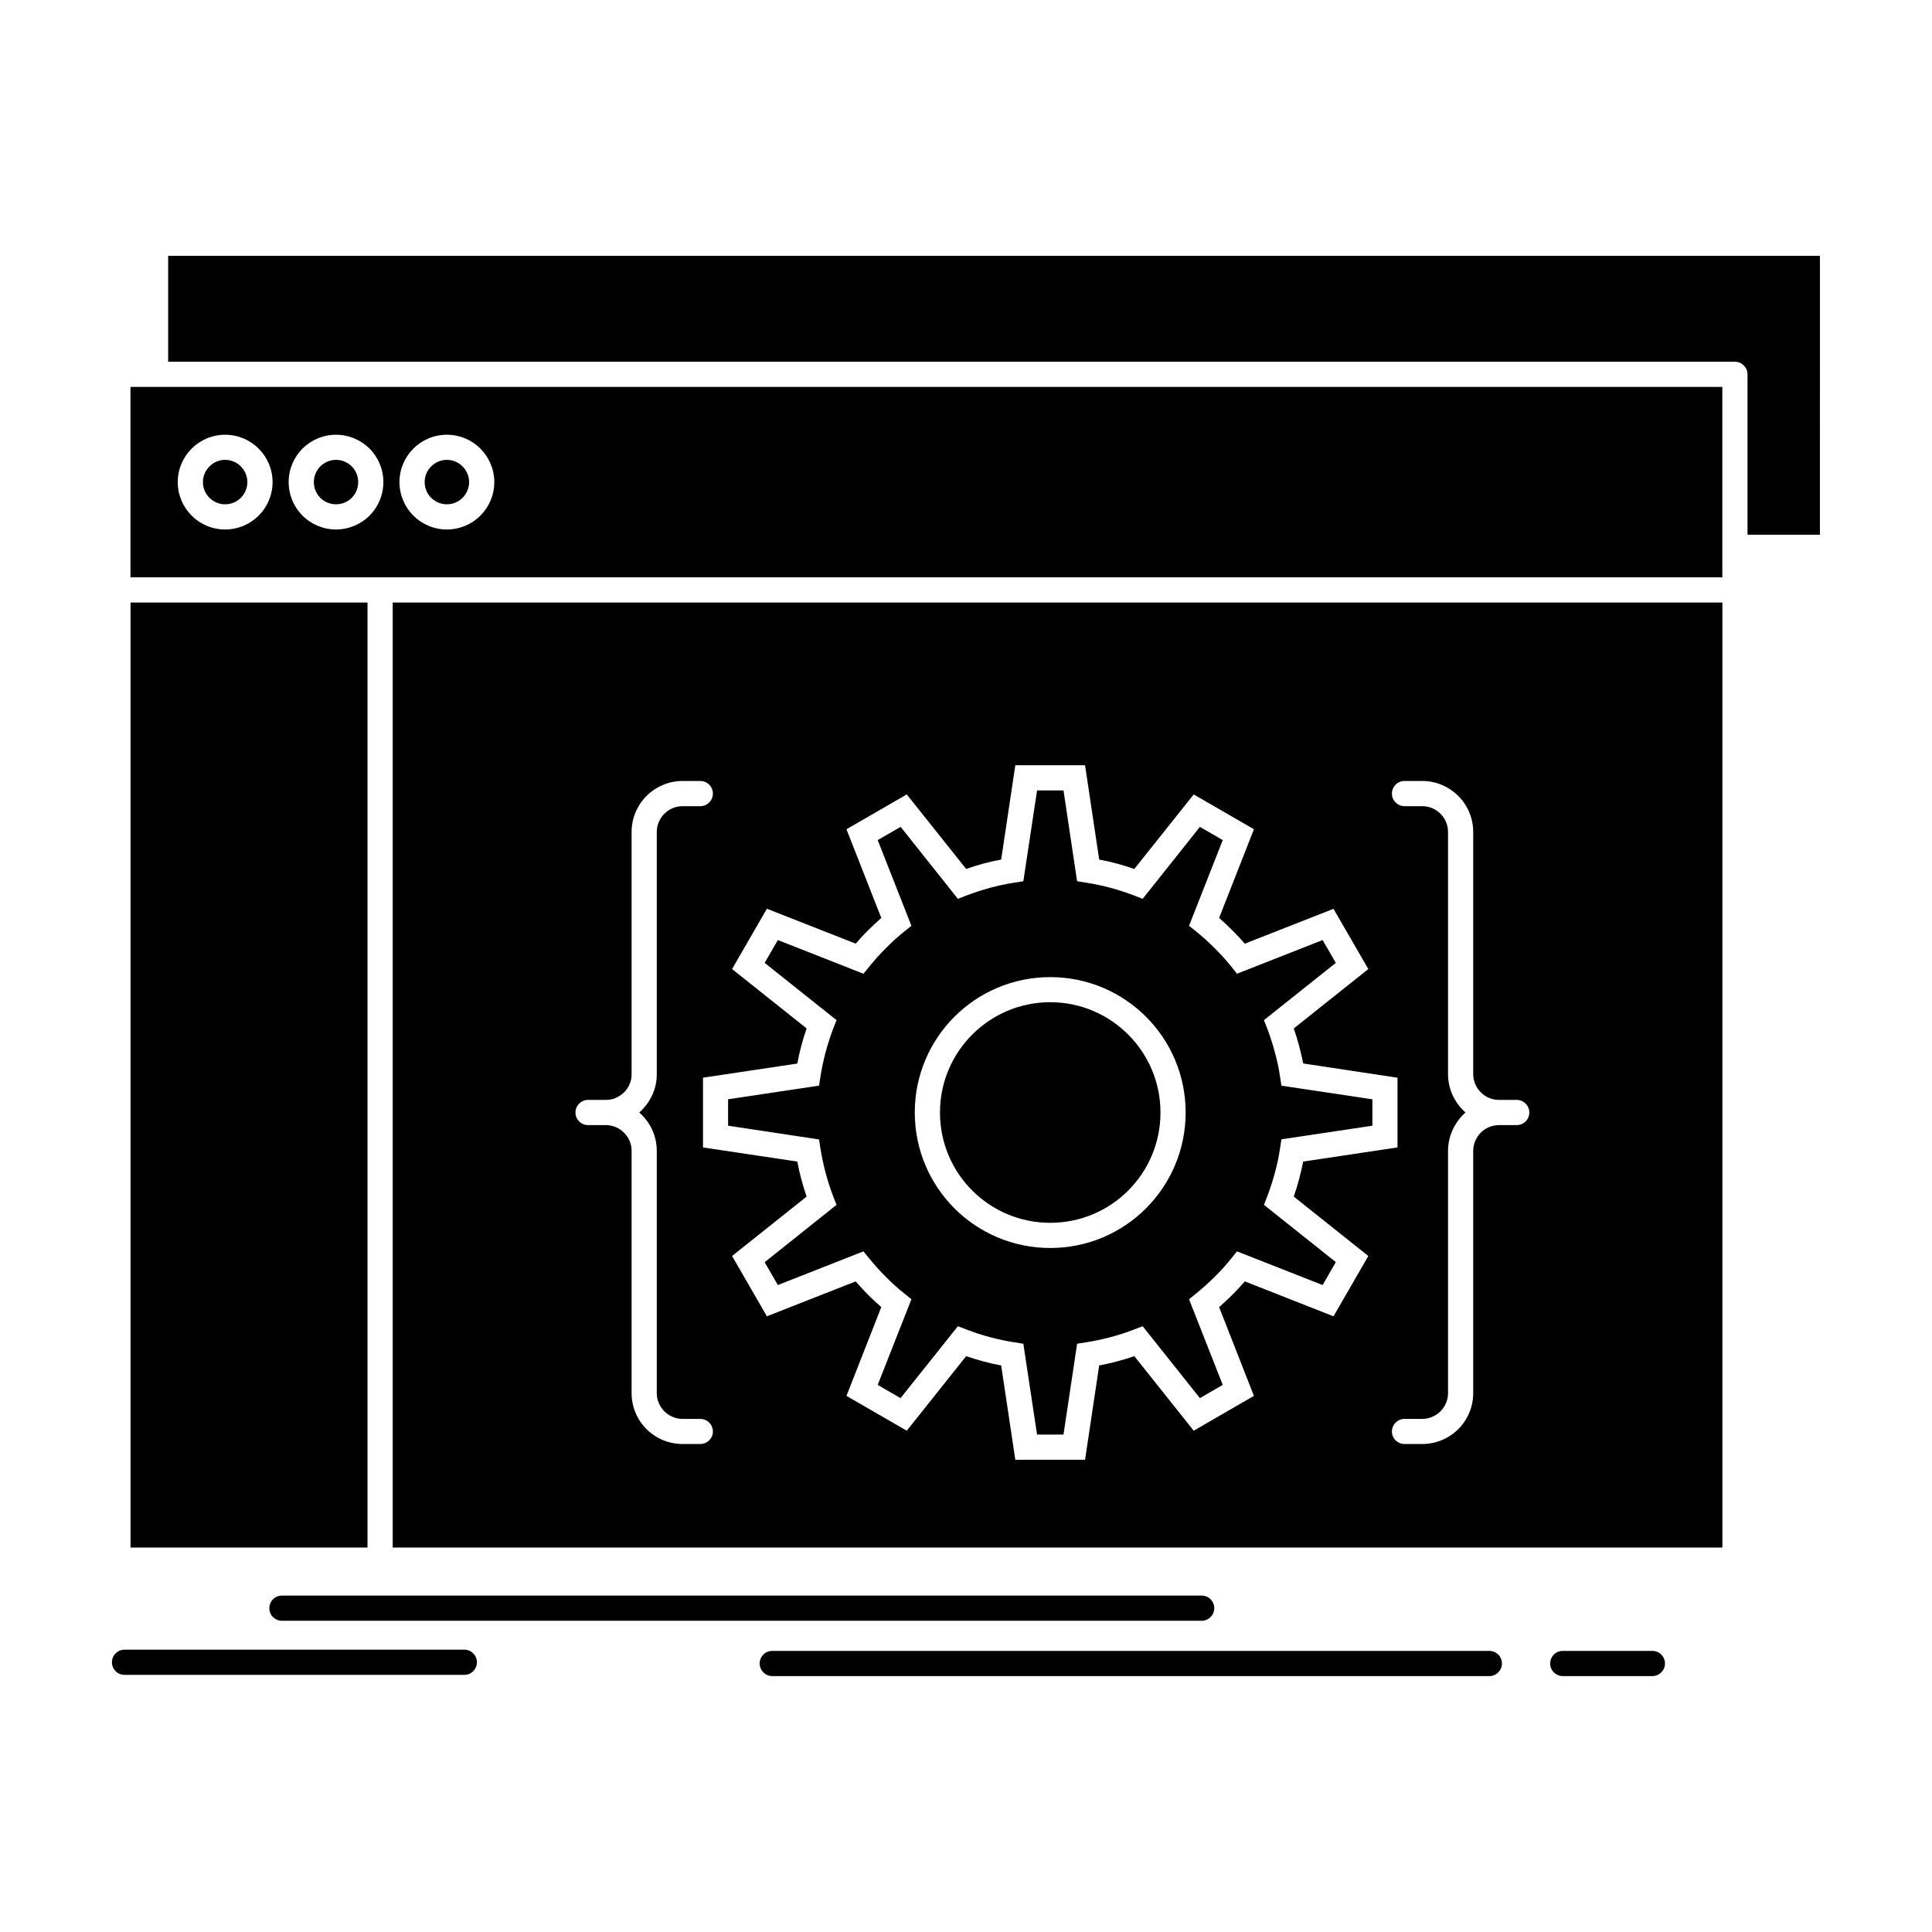 <?xml version="1.0" encoding="UTF-8"?>
<!-- Uploaded to: SVG Repo, www.svgrepo.com, Generator: SVG Repo Mixer Tools -->
<svg fill="#000000" width="800px" height="800px" version="1.1" viewBox="144 144 512 512" xmlns="http://www.w3.org/2000/svg">
 <path d="m241.39 554.12v-250.45h-62.801v250.45zm6.68-250.45v250.45h352.38v-250.45zm-40.25-36.07c-1.059-1.059-2.523-1.738-4.152-1.738-1.629 0-3.094 0.68-4.152 1.738-1.086 1.059-1.738 2.551-1.738 4.152 0 1.629 0.652 3.121 1.738 4.18 1.059 1.059 2.523 1.711 4.152 1.711 1.629 0 3.094-0.652 4.152-1.711 1.059-1.059 1.738-2.551 1.738-4.18 0-1.602-0.68-3.094-1.738-4.152zm-4.152-8.387c3.473 0 6.594 1.41 8.875 3.664 2.277 2.277 3.691 5.43 3.691 8.875 0 3.473-1.41 6.621-3.691 8.902-2.281 2.254-5.402 3.664-8.875 3.664-3.473 0-6.621-1.41-8.875-3.664-2.281-2.281-3.691-5.43-3.691-8.902 0-3.449 1.41-6.598 3.691-8.875 2.254-2.25 5.402-3.664 8.875-3.664zm33.547 8.387c-1.059-1.059-2.551-1.738-4.18-1.738-1.602 0-3.094 0.68-4.152 1.738-1.059 1.059-1.711 2.551-1.711 4.152 0 1.629 0.652 3.121 1.711 4.18 1.059 1.059 2.551 1.711 4.152 1.711 1.629 0 3.121-0.652 4.18-1.711s1.711-2.551 1.711-4.18c-0.004-1.602-0.652-3.094-1.711-4.152zm-4.18-8.387c3.473 0 6.621 1.41 8.902 3.664 2.254 2.277 3.664 5.43 3.664 8.875 0 3.473-1.41 6.621-3.664 8.902-2.281 2.254-5.43 3.664-8.902 3.664-3.445 0-6.594-1.41-8.875-3.664-2.254-2.281-3.664-5.43-3.664-8.902 0-3.449 1.41-6.598 3.664-8.875 2.277-2.25 5.426-3.664 8.875-3.664zm33.543 8.387c-1.059-1.059-2.523-1.738-4.152-1.738-1.629 0-3.094 0.68-4.152 1.738-1.086 1.059-1.738 2.551-1.738 4.152 0 1.629 0.652 3.121 1.738 4.18 1.059 1.059 2.523 1.711 4.152 1.711 1.629 0 3.094-0.652 4.152-1.711s1.738-2.551 1.738-4.18c0-1.602-0.68-3.094-1.738-4.152zm-4.152-8.387c3.473 0 6.621 1.41 8.875 3.664 2.277 2.277 3.691 5.43 3.691 8.875 0 3.473-1.41 6.621-3.691 8.902-2.254 2.254-5.402 3.664-8.875 3.664-3.473 0-6.621-1.41-8.875-3.664-2.277-2.281-3.691-5.43-3.691-8.902 0-3.449 1.41-6.598 3.691-8.875 2.254-2.25 5.402-3.664 8.875-3.664zm180.56 158.96c-5.293-5.293-12.594-8.578-20.652-8.578-8.086 0-15.391 3.285-20.68 8.578-5.293 5.293-8.551 12.594-8.551 20.652 0 8.086 3.258 15.387 8.551 20.68s12.594 8.551 20.68 8.551c8.062 0 15.359-3.258 20.652-8.551s8.551-12.594 8.551-20.68c-0.004-8.062-3.258-15.363-8.551-20.652zm-20.656-15.227c9.906 0 18.891 4.016 25.375 10.504 6.488 6.484 10.504 15.469 10.504 25.375s-4.019 18.891-10.504 25.402c-6.488 6.488-15.469 10.504-25.375 10.504-9.934 0-18.918-4.019-25.402-10.504-6.488-6.512-10.504-15.496-10.504-25.402s4.016-18.891 10.504-25.375c6.488-6.488 15.473-10.504 25.402-10.504zm-92.031 42.258v-15.605l24.996-3.746c0.297-1.629 0.652-3.176 1.059-4.695 0.406-1.547 0.867-3.094 1.41-4.613l-19.758-15.738 9.227-15.984 23.531 9.254c1.059-1.219 2.144-2.414 3.285-3.527 1.113-1.113 2.277-2.199 3.5-3.285l-9.227-23.504 15.984-9.23 15.738 19.758c1.52-0.543 3.066-1.031 4.586-1.438 1.52-0.406 3.094-0.762 4.695-1.059l3.746-24.996h18.48l3.746 24.996c1.602 0.297 3.176 0.652 4.695 1.059 1.547 0.434 3.066 0.895 4.613 1.438l15.742-19.758 15.957 9.23-9.227 23.504c1.223 1.059 2.414 2.172 3.527 3.312 1.113 1.086 2.199 2.277 3.285 3.5l23.504-9.227 9.227 15.961-19.758 15.738c0.543 1.52 1.004 3.066 1.41 4.613 0.406 1.52 0.789 3.066 1.086 4.668l24.996 3.773v18.48l-24.996 3.746c-0.301 1.602-0.68 3.176-1.086 4.668-0.406 1.547-0.867 3.094-1.41 4.613l19.758 15.742-9.227 15.984-23.504-9.254c-1.086 1.25-2.172 2.414-3.285 3.527-1.141 1.141-2.305 2.227-3.527 3.285l9.227 23.531-15.957 9.227-15.742-19.758c-1.547 0.516-3.066 1.004-4.641 1.41-1.492 0.406-3.066 0.758-4.668 1.059l-3.746 24.996h-18.48l-3.746-24.996c-1.602-0.301-3.176-0.652-4.668-1.059-1.547-0.406-3.094-0.895-4.613-1.41l-15.738 19.758-15.984-9.227 9.227-23.531c-1.223-1.059-2.387-2.172-3.5-3.258-1.141-1.141-2.227-2.305-3.285-3.555l-23.531 9.254-9.227-15.984 19.758-15.742c-0.516-1.52-1.004-3.066-1.41-4.613-0.406-1.492-0.762-3.066-1.059-4.668l-24.996-3.746zm6.652-6.379v3.5l24.102 3.637 0.379 2.414c0.324 2.09 0.789 4.262 1.355 6.406 0.57 2.144 1.25 4.234 2.008 6.242l0.895 2.277-19.051 15.199 3.5 6.051 22.688-8.93 1.547 1.898c1.355 1.684 2.82 3.312 4.398 4.887 1.574 1.574 3.203 3.066 4.859 4.367l1.898 1.547-8.93 22.691 6.051 3.504 15.199-19.051 2.281 0.867c1.98 0.789 4.098 1.465 6.242 2.035 2.144 0.57 4.289 1.031 6.406 1.355l2.414 0.383 3.637 24.074h7.004l3.609-24.074 2.414-0.383c2.117-0.324 4.262-0.785 6.406-1.355 2.172-0.57 4.262-1.25 6.269-2.035l2.281-0.867 15.172 19.051 6.051-3.504-8.93-22.691 1.898-1.547c1.684-1.355 3.312-2.82 4.887-4.394 1.602-1.574 3.066-3.203 4.398-4.859l1.52-1.898 22.691 8.93 3.504-6.082-19.051-15.172 0.895-2.277c0.758-2.008 1.441-4.098 2.008-6.242 0.598-2.172 1.059-4.316 1.355-6.406l0.379-2.441 24.102-3.609v-7l-24.102-3.609-0.379-2.414c-0.297-2.117-0.758-4.262-1.355-6.406-0.57-2.172-1.25-4.262-2.008-6.269l-0.895-2.281 19.051-15.172-3.504-6.051-22.691 8.93-1.52-1.926c-1.332-1.629-2.797-3.258-4.398-4.859-1.547-1.547-3.203-3.039-4.887-4.398l-1.898-1.52 8.93-22.715-6.051-3.504-15.172 19.078-2.281-0.895c-2.008-0.758-4.098-1.465-6.242-2.035-2.172-0.57-4.316-1.031-6.434-1.355l-2.414-0.379-3.609-24.074h-7.004l-3.637 24.074-2.414 0.379c-2.117 0.324-4.262 0.789-6.406 1.355-2.172 0.598-4.262 1.277-6.242 2.035l-2.281 0.895-15.172-19.078-6.078 3.504 8.93 22.715-1.898 1.52c-1.656 1.332-3.285 2.797-4.859 4.398-1.574 1.547-3.039 3.203-4.398 4.887l-1.547 1.898-22.688-8.93-3.5 6.051 19.051 15.172-0.895 2.281c-0.758 2.008-1.438 4.098-2.008 6.242-0.57 2.172-1.031 4.316-1.355 6.43l-0.379 2.414-24.102 3.609zm204.14 3.34c-1.848 0.055-3.473 0.812-4.668 2.008-1.223 1.223-1.98 2.902-2.008 4.75v64.27c0 3.715-1.52 7.113-3.961 9.551-2.441 2.414-5.836 3.934-9.551 3.934h-4.695c-1.844 0-3.336-1.492-3.336-3.312 0-1.844 1.492-3.34 3.336-3.34h4.695c1.871 0 3.582-0.785 4.832-2.008 1.246-1.246 2.008-2.957 2.008-4.828v-64.352c0.055-3.664 1.574-6.977 3.961-9.391l0.68-0.625-0.68-0.625c-2.387-2.387-3.91-5.727-3.961-9.363v-64.352c0-1.871-0.758-3.609-2.008-4.832-1.25-1.25-2.957-2.008-4.832-2.008h-4.695c-1.844 0-3.336-1.492-3.336-3.336 0-1.848 1.492-3.34 3.336-3.34h4.695c3.719 0 7.109 1.52 9.551 3.961 2.441 2.441 3.961 5.836 3.961 9.555v64.27c0.027 1.844 0.785 3.5 2.008 4.723 1.195 1.195 2.852 1.98 4.668 2.008h4.859c1.848 0 3.336 1.52 3.336 3.34 0 1.844-1.492 3.34-3.336 3.34h-4.859zm-227.68-3.34 0.68 0.625c2.414 2.414 3.91 5.727 3.961 9.391v64.352c0 1.871 0.785 3.582 2.008 4.828 1.25 1.223 2.957 2.008 4.832 2.008h4.695c1.844 0 3.336 1.492 3.336 3.34 0 1.82-1.492 3.312-3.336 3.312h-4.695c-3.719 0-7.109-1.52-9.551-3.934-2.441-2.441-3.961-5.836-3.961-9.551v-64.27c0-1.844-0.785-3.527-2.008-4.75-1.195-1.195-2.82-1.953-4.641-2.008h-4.887c-1.848 0-3.34-1.492-3.34-3.34 0-1.82 1.492-3.34 3.34-3.34h4.887c1.82-0.027 3.445-0.812 4.641-2.008l0.164-0.137c1.113-1.195 1.844-2.82 1.844-4.586v-64.27c0-3.719 1.52-7.113 3.961-9.555 2.441-2.441 5.836-3.961 9.551-3.961h4.695c1.844 0 3.336 1.492 3.336 3.34 0 1.844-1.492 3.336-3.336 3.336h-4.695c-1.871 0-3.582 0.762-4.832 2.008-1.223 1.223-2.008 2.957-2.008 4.832v64.352c-0.027 3.527-1.465 6.758-3.773 9.145l-0.191 0.219zm312.89-227.02h-437.74v28.062h415.21c1.82 0 3.336 1.492 3.336 3.34v42.5h19.188zm-407.59 361.72c-1.844 0-3.336-1.496-3.336-3.34 0-1.848 1.492-3.34 3.336-3.34h243.74c1.848 0 3.34 1.492 3.34 3.34 0 1.844-1.492 3.34-3.34 3.34zm129.92 14.656c-1.82 0-3.312-1.52-3.312-3.34 0-1.848 1.492-3.336 3.312-3.336h190.06c1.844 0 3.34 1.492 3.34 3.336 0 1.82-1.492 3.34-3.34 3.34zm209.52 0c-1.848 0-3.34-1.52-3.34-3.34 0-1.848 1.492-3.336 3.34-3.336h23.746c1.848 0 3.34 1.492 3.34 3.336 0 1.82-1.492 3.34-3.34 3.34zm-381.15-0.324c-1.844 0-3.336-1.496-3.336-3.34s1.492-3.34 3.336-3.34h90.051c1.844 0 3.336 1.496 3.336 3.34s-1.492 3.34-3.336 3.34zm1.574-290.86h421.86v-50.453h-421.86z" fill-rule="evenodd"/>
</svg>